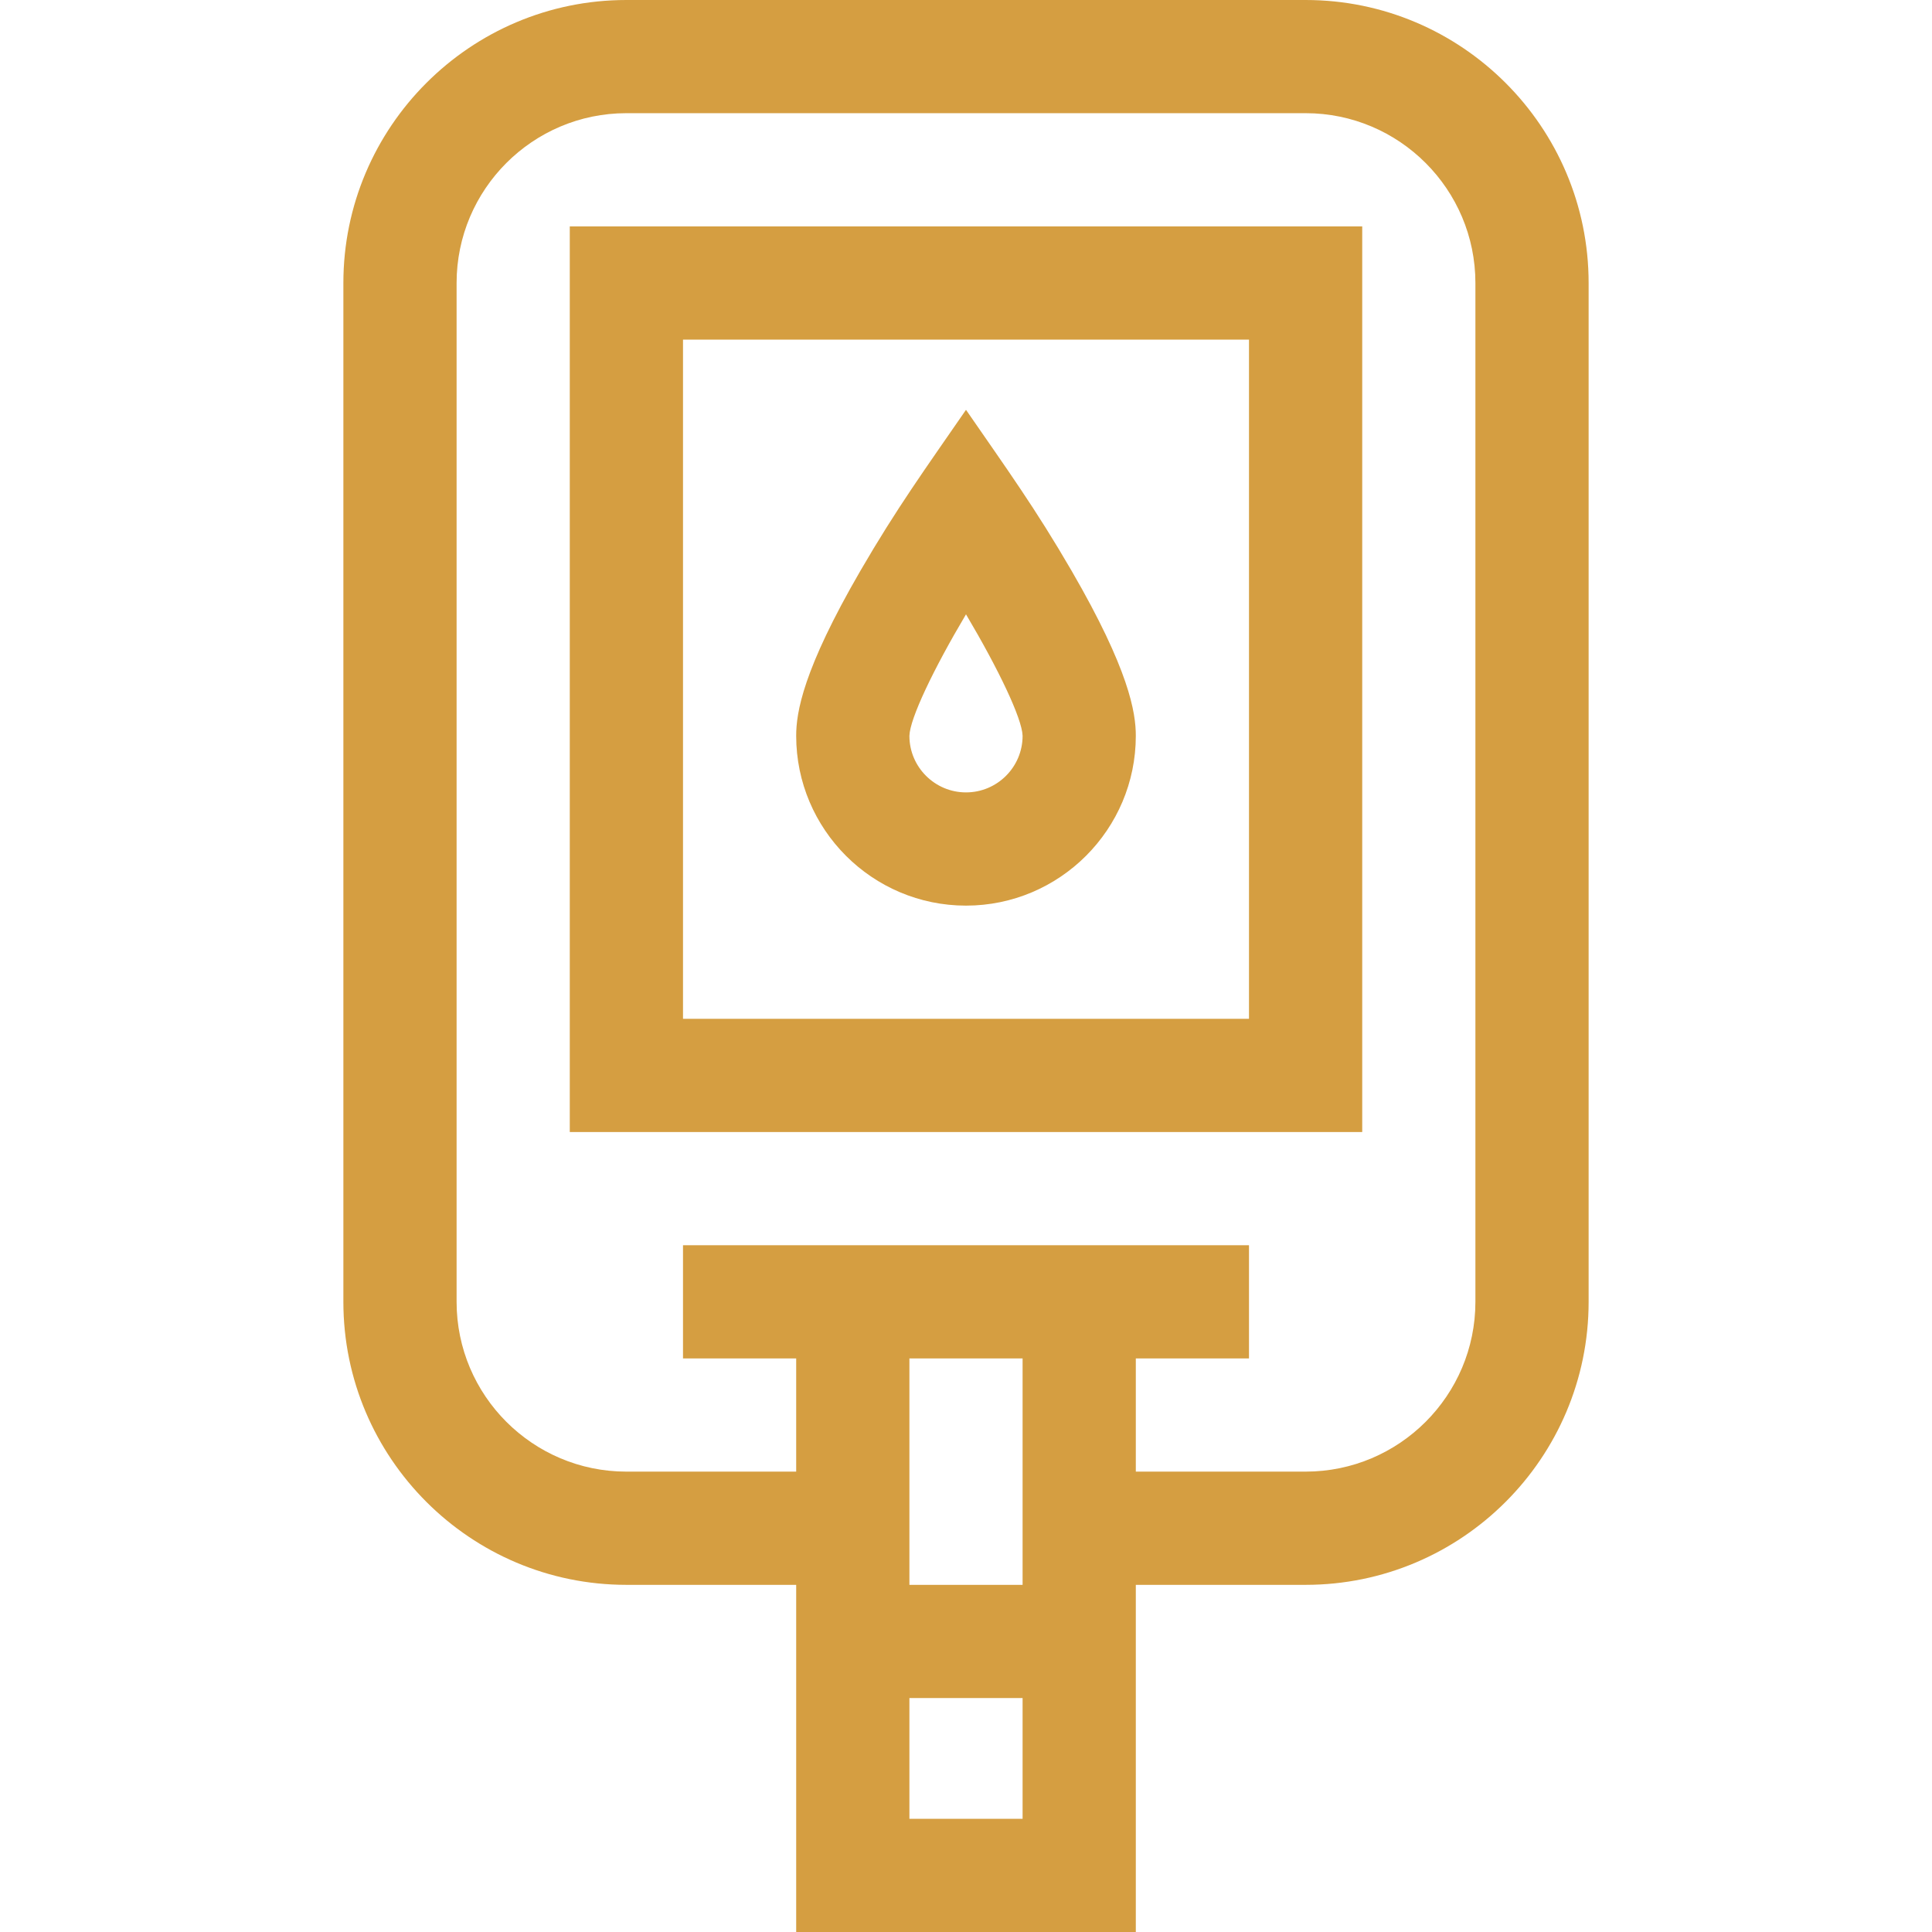 <svg xmlns="http://www.w3.org/2000/svg" width="48" height="48" viewBox="0 0 48 48" fill="none"><path d="M32.438 0H15.562C11.685 0 8.531 3.154 8.531 7.031V32.344C8.531 36.221 11.685 39.375 15.562 39.375H19.781V48H28.219V39.375H32.438C36.315 39.375 39.469 36.221 39.469 32.344V7.031C39.469 3.154 36.315 0 32.438 0ZM25.406 45.188H22.594V42.188H25.406V45.188ZM22.594 39.375V33.75H25.406V39.375H22.594ZM36.656 32.344C36.656 34.67 34.764 36.562 32.438 36.562H28.219V33.75H31.031V30.938H16.969V33.75H19.781V36.562H15.562C13.236 36.562 11.344 34.67 11.344 32.344V7.031C11.344 4.705 13.236 2.812 15.562 2.812H32.438C34.764 2.812 36.656 4.705 36.656 7.031V32.344Z" fill="#D59E41"></path><path d="M24 10.182C22.983 11.656 22.276 12.631 21.377 14.18C19.947 16.646 19.781 17.702 19.781 18.281C19.781 20.607 21.674 22.5 24 22.5C26.326 22.5 28.219 20.607 28.219 18.281C28.219 17.702 28.053 16.646 26.623 14.18C25.724 12.631 25.017 11.656 24 10.182ZM24 19.687C23.225 19.687 22.594 19.056 22.594 18.283C22.605 17.853 23.19 16.627 24 15.263C24.809 16.627 25.394 17.852 25.406 18.282C25.406 19.057 24.775 19.687 24 19.687Z" fill="#D59E41"></path><path d="M14.156 28.125H33.844V5.625H14.156V28.125ZM16.969 8.438H31.031V25.312H16.969V8.438Z" fill="#D59E41"></path></svg>